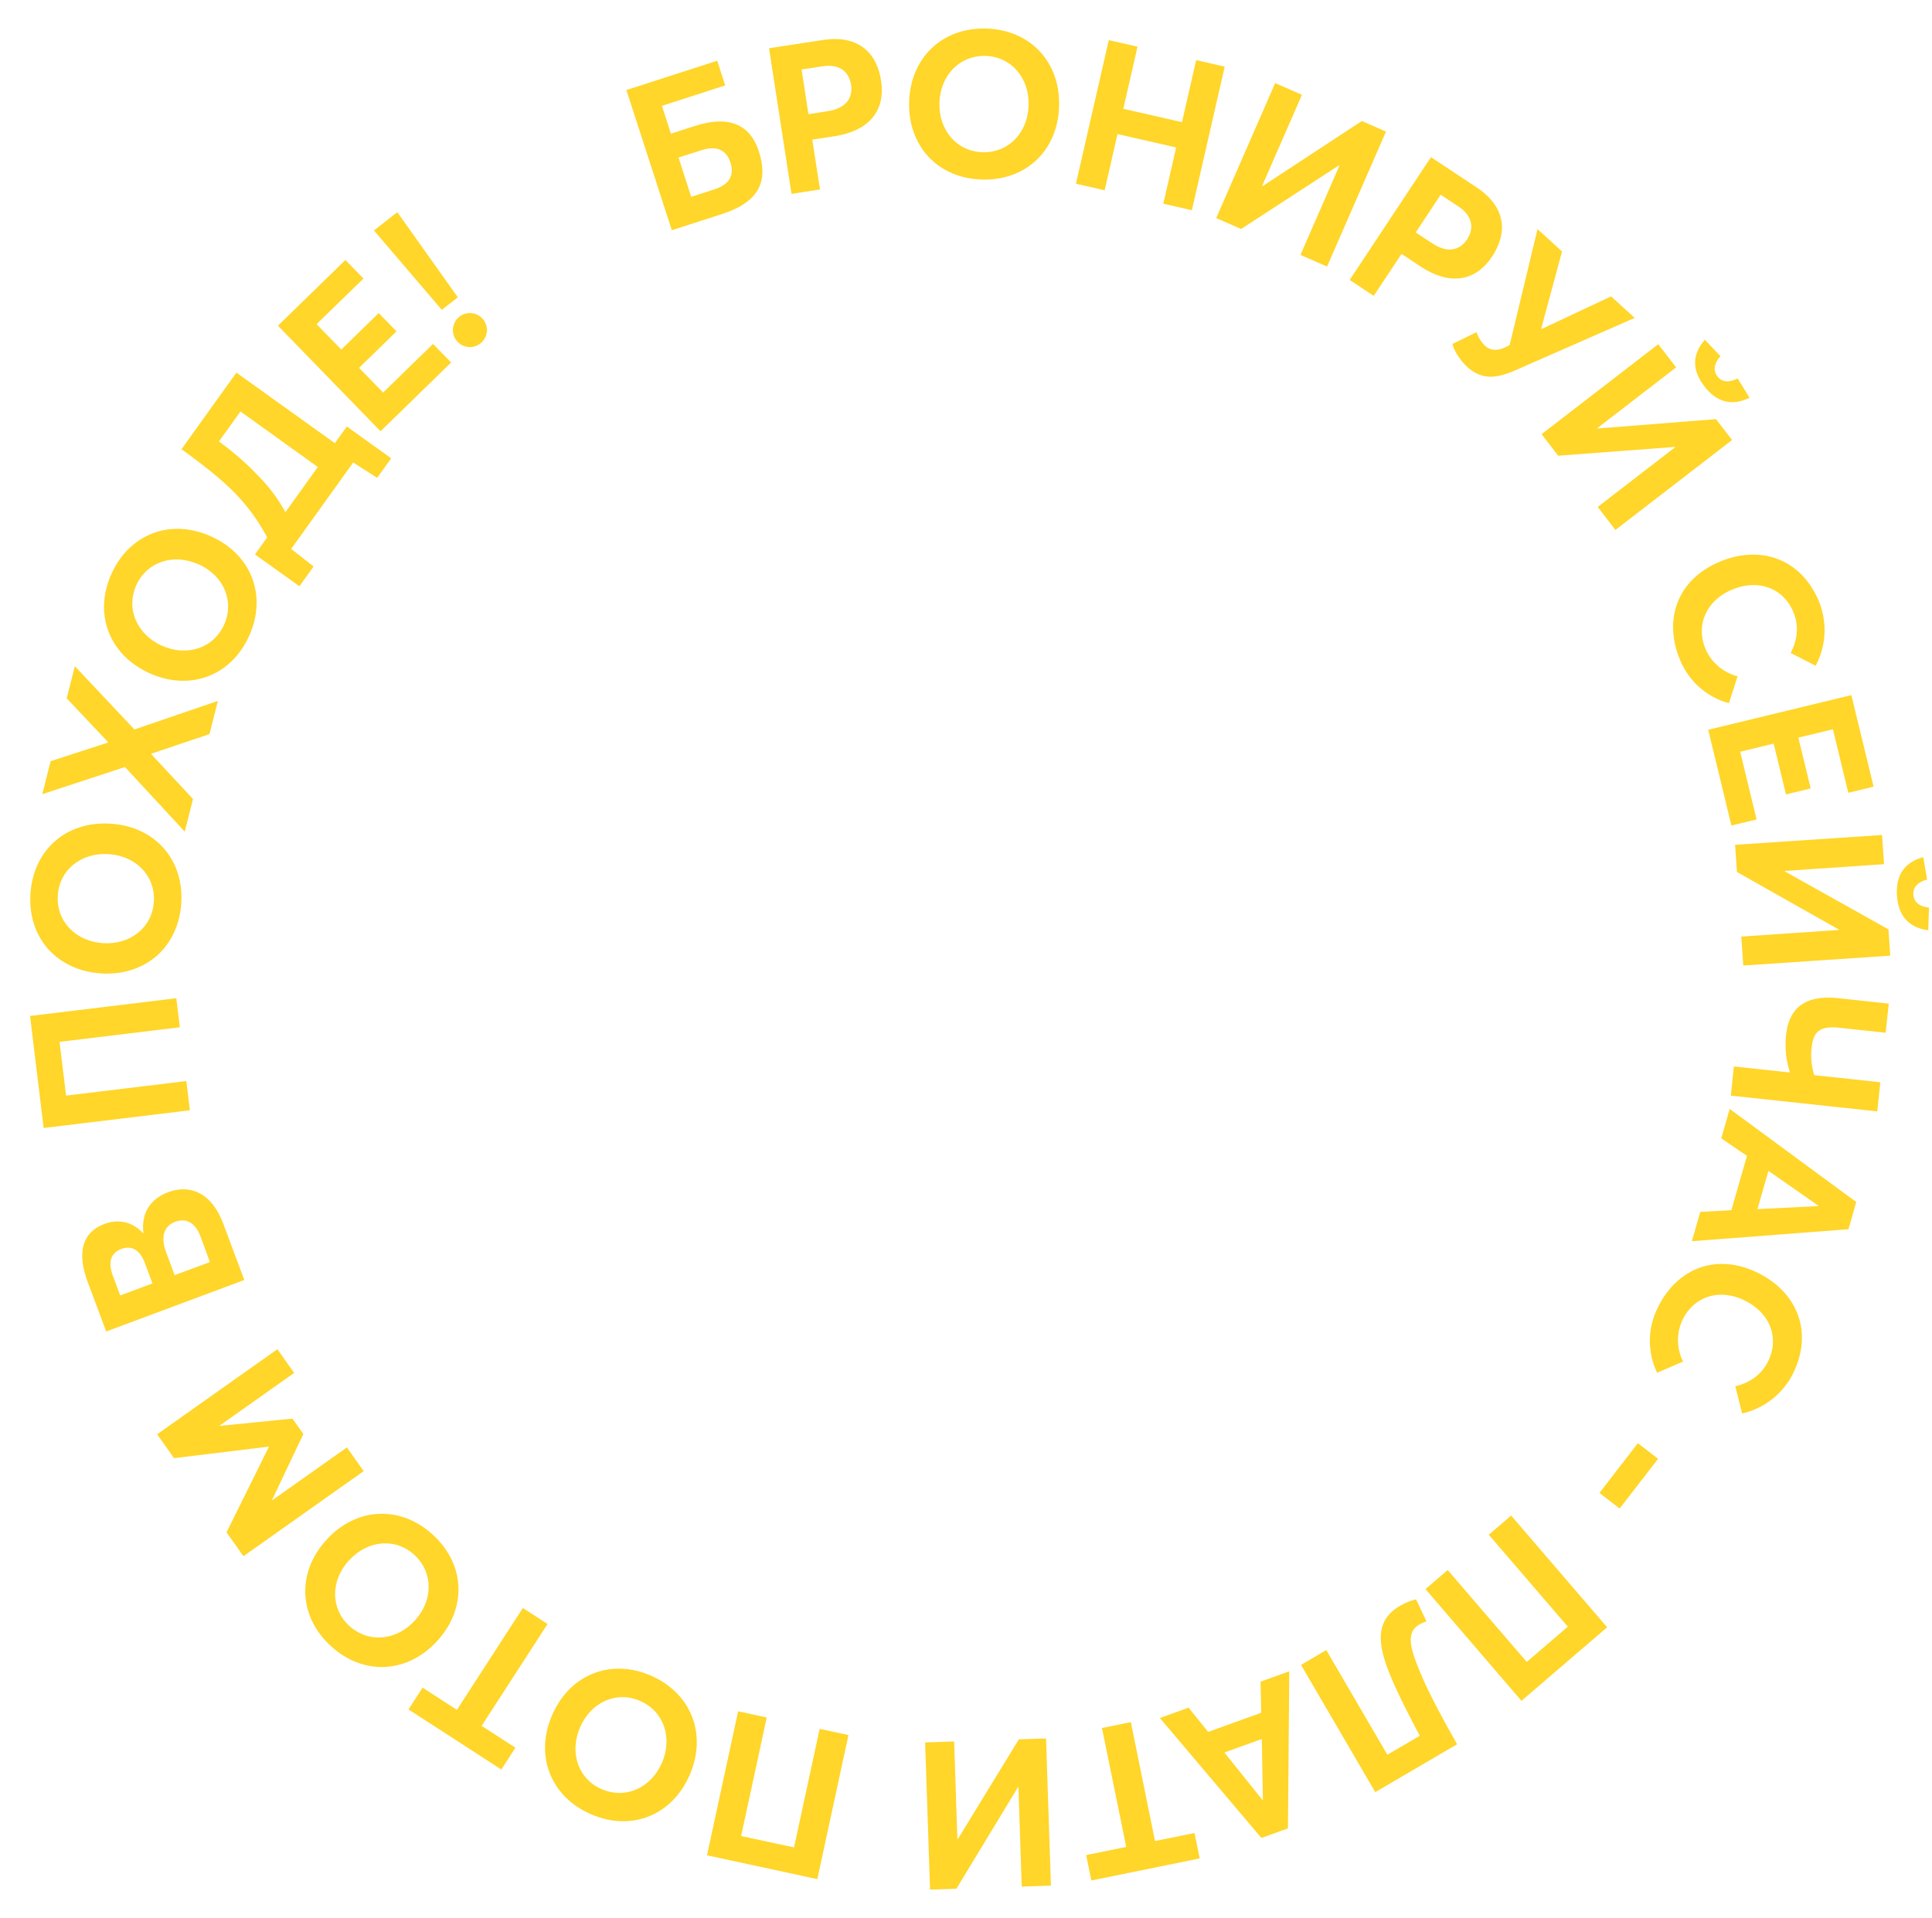 <?xml version="1.0" encoding="UTF-8"?> <svg xmlns="http://www.w3.org/2000/svg" id="Слой_1" data-name="Слой 1" viewBox="0 0 782.22 776.68"> <defs> <style>.cls-1{fill:#ffd629;}</style> </defs> <path class="cls-1" d="M253.61,36.46l36.78-11.88,3.22,10L268,42.86l3.64,11.27,9.6-3.1c15.1-4.88,22.81.4,26,10.23,3.77,11.68.66,20.36-14.93,25.4l-20.31,6.55Zm35.6,40.23c6.15-2,8.21-5.74,6.5-11s-6-6.72-11.56-4.91l-9.43,3,5.13,15.91Z"></path> <path class="cls-1" d="M311.37,19.54l21.84-3.35C347.49,14,355,21.34,356.72,32.63c2,12.95-5.77,20.52-18.72,22.51l-9.13,1.4L332,76.71l-11.54,1.78ZM335.18,45c7.3-1.12,10.23-5.31,9.4-10.71S339.7,25.81,333,26.84l-8.46,1.3,2.78,18.1Z"></path> <path class="cls-1" d="M368.09,41.26c.51-17.72,13.22-30.21,31.28-29.69,17.46.5,29.95,13.21,29.43,31.44S415.08,73.2,397.61,72.7C379.56,72.18,367.58,59,368.09,41.26Zm48.37,1.39c.32-11.25-7.17-19.7-17.41-20-10.75-.3-18.39,8.13-18.7,19s6.83,19.7,17.58,20C408.17,61.91,416.13,53.9,416.46,42.65Z"></path> <path class="cls-1" d="M448.92,16.25l11.63,2.65-5.74,25.15,23.75,5.42,5.74-25.14L495.85,27,482.57,85.11,471,82.47l5.2-22.76-23.75-5.43-5.2,22.77-11.63-2.66Z"></path> <path class="cls-1" d="M516.28,33.65l10.85,4.74L511,75.27l.12.14L551.38,49l9.78,4.27-23.87,54.66-10.77-4.71,15.83-36.26-.15-.07L502.5,92.71l-10.09-4.4Z"></path> <path class="cls-1" d="M579.37,63.64l18.42,12.19c12.05,8,12.66,18.46,6.36,28-7.24,10.92-18.07,11.31-29,4.07l-7.7-5.1-11.27,17-9.73-6.45Zm.48,34.87C586,102.59,591,101.46,594,96.9s2.12-9.58-3.56-13.33l-7.14-4.73L573.2,94.11Z"></path> <path class="cls-1" d="M661.85,128.72l-44.32,19.45c-8.87,4-16,7.19-23.48.39-2.54-2.32-5.39-6.42-5.94-9.31l9.72-4.77a13.63,13.63,0,0,0,3.39,5.5c2.67,2.43,6,2.05,10-.27l11.29-46.94,9.92,9.07L624,133l.19.17-.06.06L652.3,120Z"></path> <path class="cls-1" d="M671.39,139.37l7.23,9.38-31.86,24.57,0,.18,48-3.8,6.52,8.45-47.23,36.42-7.18-9.31,31.33-24.16-.1-.14-47.23,3.55-6.72-8.72Zm18.86-1.82,6.32,6.69c-1.8,1.92-3.54,5.17-1.23,8.16s5.84,2.08,8.16.82l4.86,7.81c-7.68,3.8-13.71,1.35-18.32-4.64S684.63,144,690.25,137.55Z"></path> <path class="cls-1" d="M696.1,227.52c15.66-6.74,32.56-2.12,40.19,15.63a30.62,30.62,0,0,1-1.18,26.39L725,264.4c2.79-5.41,3.42-11.17,1-16.8-4-9.34-14-13.45-25-8.74-10.19,4.38-14.6,14.33-10.38,24.13a19.29,19.29,0,0,0,12.88,10.82L700,284.71a29.79,29.79,0,0,1-19.7-17.31C673.76,252.12,678,235.29,696.1,227.52Z"></path> <path class="cls-1" d="M749.57,281.45l9,37.06L748.33,321l-6.22-25.72-14,3.38,5,20.57-10,2.43-5-20.57-13.55,3.28,6.64,27.43L701,334.25l-9.38-38.77Z"></path> <path class="cls-1" d="M762,338.08l.8,11.82-40.14,2.72-.07.18,42,23.49.72,10.65-59.5,4-.8-11.73,39.47-2.68v-.17l-41.23-23.3-.75-11Zm16.69,9,1.54,9.07c-2.57.6-5.82,2.33-5.56,6.1s3.7,5,6.33,5.22l-.3,9.19c-8.49-1.1-12.14-6.5-12.66-14S770.39,349.3,778.66,347.05Z"></path> <path class="cls-1" d="M760.07,450l-59.29-6.38L702,431.8l22.72,2.44a36.43,36.43,0,0,1-1.58-15.2c1.27-11.78,8.68-16.22,21.29-14.86l20.29,2.18-1.27,11.78-18.7-2c-8.35-.9-10.6,1.9-11.25,8a25.94,25.94,0,0,0,1.07,11.18l26.73,2.88Z"></path> <path class="cls-1" d="M751.55,486.7l-3.15,11L685,502.56l3.4-11.87L701,490l6.3-22L696.9,460.9,700.31,449Zm-40,2.87,24.65-1.23,0-.17L716,474.07Z"></path> <path class="cls-1" d="M711.56,515.3c15.35,7.43,22.92,23.22,14.5,40.61a30.55,30.55,0,0,1-20.71,16.39l-2.77-11c5.91-1.43,10.68-4.72,13.35-10.24,4.43-9.15,1-19.4-9.75-24.59-10-4.83-20.38-1.66-25,8a19.29,19.29,0,0,0,.26,16.82l-10.5,4.53a29.8,29.8,0,0,1,.19-26.22C678.34,514.53,693.87,506.74,711.56,515.3Z"></path> <path class="cls-1" d="M671.32,590.66l-15.56,20.13-8.18-6.31,15.56-20.14Z"></path> <path class="cls-1" d="M650.7,658.88,616,688.66l-38.86-45.25,9-7.71,32,37.21,16.63-14.29-32-37.21,9.05-7.77Z"></path> <path class="cls-1" d="M556.81,725.62l-30.06-51.51,10.23-6,24.73,42.37,13.13-7.67c-4.55-8.62-8.86-17-11.72-23.89-5.65-13.53-6.33-22.86,3.75-28.74a23,23,0,0,1,6.46-2.6l4.22,8.91a14.1,14.1,0,0,0-3,1.36c-5.66,3.3-3.33,10.3.72,19.9,3.61,8.69,9.58,19.41,14.68,28.49Z"></path> <path class="cls-1" d="M521.46,740.3l-10.75,3.88L469.6,695.61l11.62-4.19,7.92,9.82,21.49-7.75-.26-12.59L522,676.7Zm-25.74-30.72,15.44,19.26.15-.06-.42-24.67Z"></path> <path class="cls-1" d="M467.63,745.42l16-3.25,2.1,10.29-43.87,8.94-2.1-10.29,16.22-3.3-9.81-48.15,11.68-2.38Z"></path> <path class="cls-1" d="M425.5,763.48l-11.83.4-1.33-40.22-.17-.08-24.95,41.17-10.66.35-2-59.6,11.75-.39,1.31,39.54h.17l24.72-40.4,11-.36Z"></path> <path class="cls-1" d="M330.92,760.85l-44.67-9.65,12.6-58.3,11.58,2.51-10.37,48L321.49,748l10.37-48,11.66,2.52Z"></path> <path class="cls-1" d="M279.28,718.57c-7,16.28-23.44,23.2-40,16-16-6.91-23-23.34-15.76-40.08s23.9-23,39.95-16.08C280,685.6,286.29,702.29,279.28,718.57Zm-44.44-19.14c-4.45,10.33-.61,21,8.8,25,9.88,4.25,20.09-.77,24.38-10.72s.92-20.83-9-25.08C249.65,684.59,239.3,689.09,234.84,699.43Z"></path> <path class="cls-1" d="M195,698.79l13.68,8.86-5.7,8.81-37.59-24.32,5.71-8.82,13.89,9,26.7-41.25,10,6.48Z"></path> <path class="cls-1" d="M177,664.44c-12,13.08-29.75,14.23-43.08,2-12.89-11.79-14-29.58-1.73-43s30.12-13.88,43-2.09C188.55,633.54,189,651.36,177,664.44Zm-35.7-32.66c-7.6,8.3-7.45,19.6.11,26.51,7.93,7.26,19.22,5.87,26.54-2.13s7.7-19.37-.23-26.63C160.17,622.62,148.92,623.47,141.32,631.78Z"></path> <path class="cls-1" d="M98.56,630.1l-6.84-9.67,17.12-34.55-.1-.14L70.46,590.4l-6.84-9.67,48.69-34.45,6.79,9.6L89,577.18l.1.14,29.3-2.94,4.42,6.24-12.64,26.64.1.14,30.17-21.35,6.79,9.6Z"></path> <path class="cls-1" d="M43,539.11,35.48,519c-4.43-11.89-2.12-20.1,6.77-23.42,5-1.88,11-1.43,15.66,3.74l.15-.05c-.94-7.81,2.57-13.78,10-16.55,8.89-3.32,17.65.22,22.3,12.66l8.55,22.89Zm15.62-27.8c-1.8-4.8-5-7.29-9.53-5.59-3.94,1.47-5.62,4.88-3.36,10.94l2.94,7.87,13.06-4.88Zm22.53-10.75c-2-5.27-5.54-7.61-10.26-5.85-4.41,1.65-6,5.93-3.65,12.3l3.46,9.29L85,511Z"></path> <path class="cls-1" d="M17.67,456.72l-5.49-45.36,59.21-7.18,1.42,11.76-48.7,5.9,2.64,21.77,48.7-5.9,1.43,11.84Z"></path> <path class="cls-1" d="M40.72,394.11C23,392.87,11.08,379.65,12.35,361.63,13.57,344.2,26.79,332.25,45,333.52s29.6,15,28.38,32.39C72.09,383.93,58.4,395.35,40.72,394.11Zm3.39-48.27c-11.23-.79-20,6.35-20.7,16.57-.76,10.73,7.36,18.71,18.17,19.46s20-6,20.71-16.74C63,354.91,55.34,346.63,44.11,345.84Z"></path> <path class="cls-1" d="M50.59,310.56l-33.47,11,3.38-13.36,23.23-7.54.05-.16L27,282.74l3.31-13,24.1,25.61L88.22,283.8l-3.4,13.43-23.5,7.91-.06.24,16.89,18.15L74.8,336.72Z"></path> <path class="cls-1" d="M60.42,272.53c-16.13-7.35-22.71-23.92-15.22-40.35,7.24-15.9,23.8-22.48,40.39-14.93s22.5,24.38,15.26,40.28C93.36,274,76.55,279.87,60.42,272.53Zm20-44c-10.24-4.66-20.93-1-25.18,8.28-4.46,9.79.35,20.1,10.21,24.59s20.8,1.36,25.26-8.43C95,243.6,90.72,233.16,80.47,228.49Z"></path> <path class="cls-1" d="M158.38,185.56l-5.67,7.92-9.7-6.23-25.11,35,9.06,7.12-5.73,8-18-12.87,4.94-6.89A78.18,78.18,0,0,0,94.49,199c-6-5.94-12.92-11.24-21-17.13l22.22-31,39.87,28.58,4.85-6.76ZM104.89,193a64.62,64.62,0,0,1,10.67,14.38l13.12-18.3L97.35,166.6l-8.72,12.15A114.8,114.8,0,0,1,104.89,193Z"></path> <path class="cls-1" d="M112.53,131.88l27.31-26.61,7.33,7.52-19,18.46,10,10.29,15.16-14.77,7.21,7.4-15.16,14.77,9.73,10,20.21-19.69,7.33,7.52-28.58,27.84Z"></path> <path class="cls-1" d="M151.39,93.3l9.48-7.38,24.5,34.47-6.49,5.06Zm33.48,44.62a6.88,6.88,0,1,1,9.68,1.09A6.84,6.84,0,0,1,184.87,137.92Z"></path> </svg> 